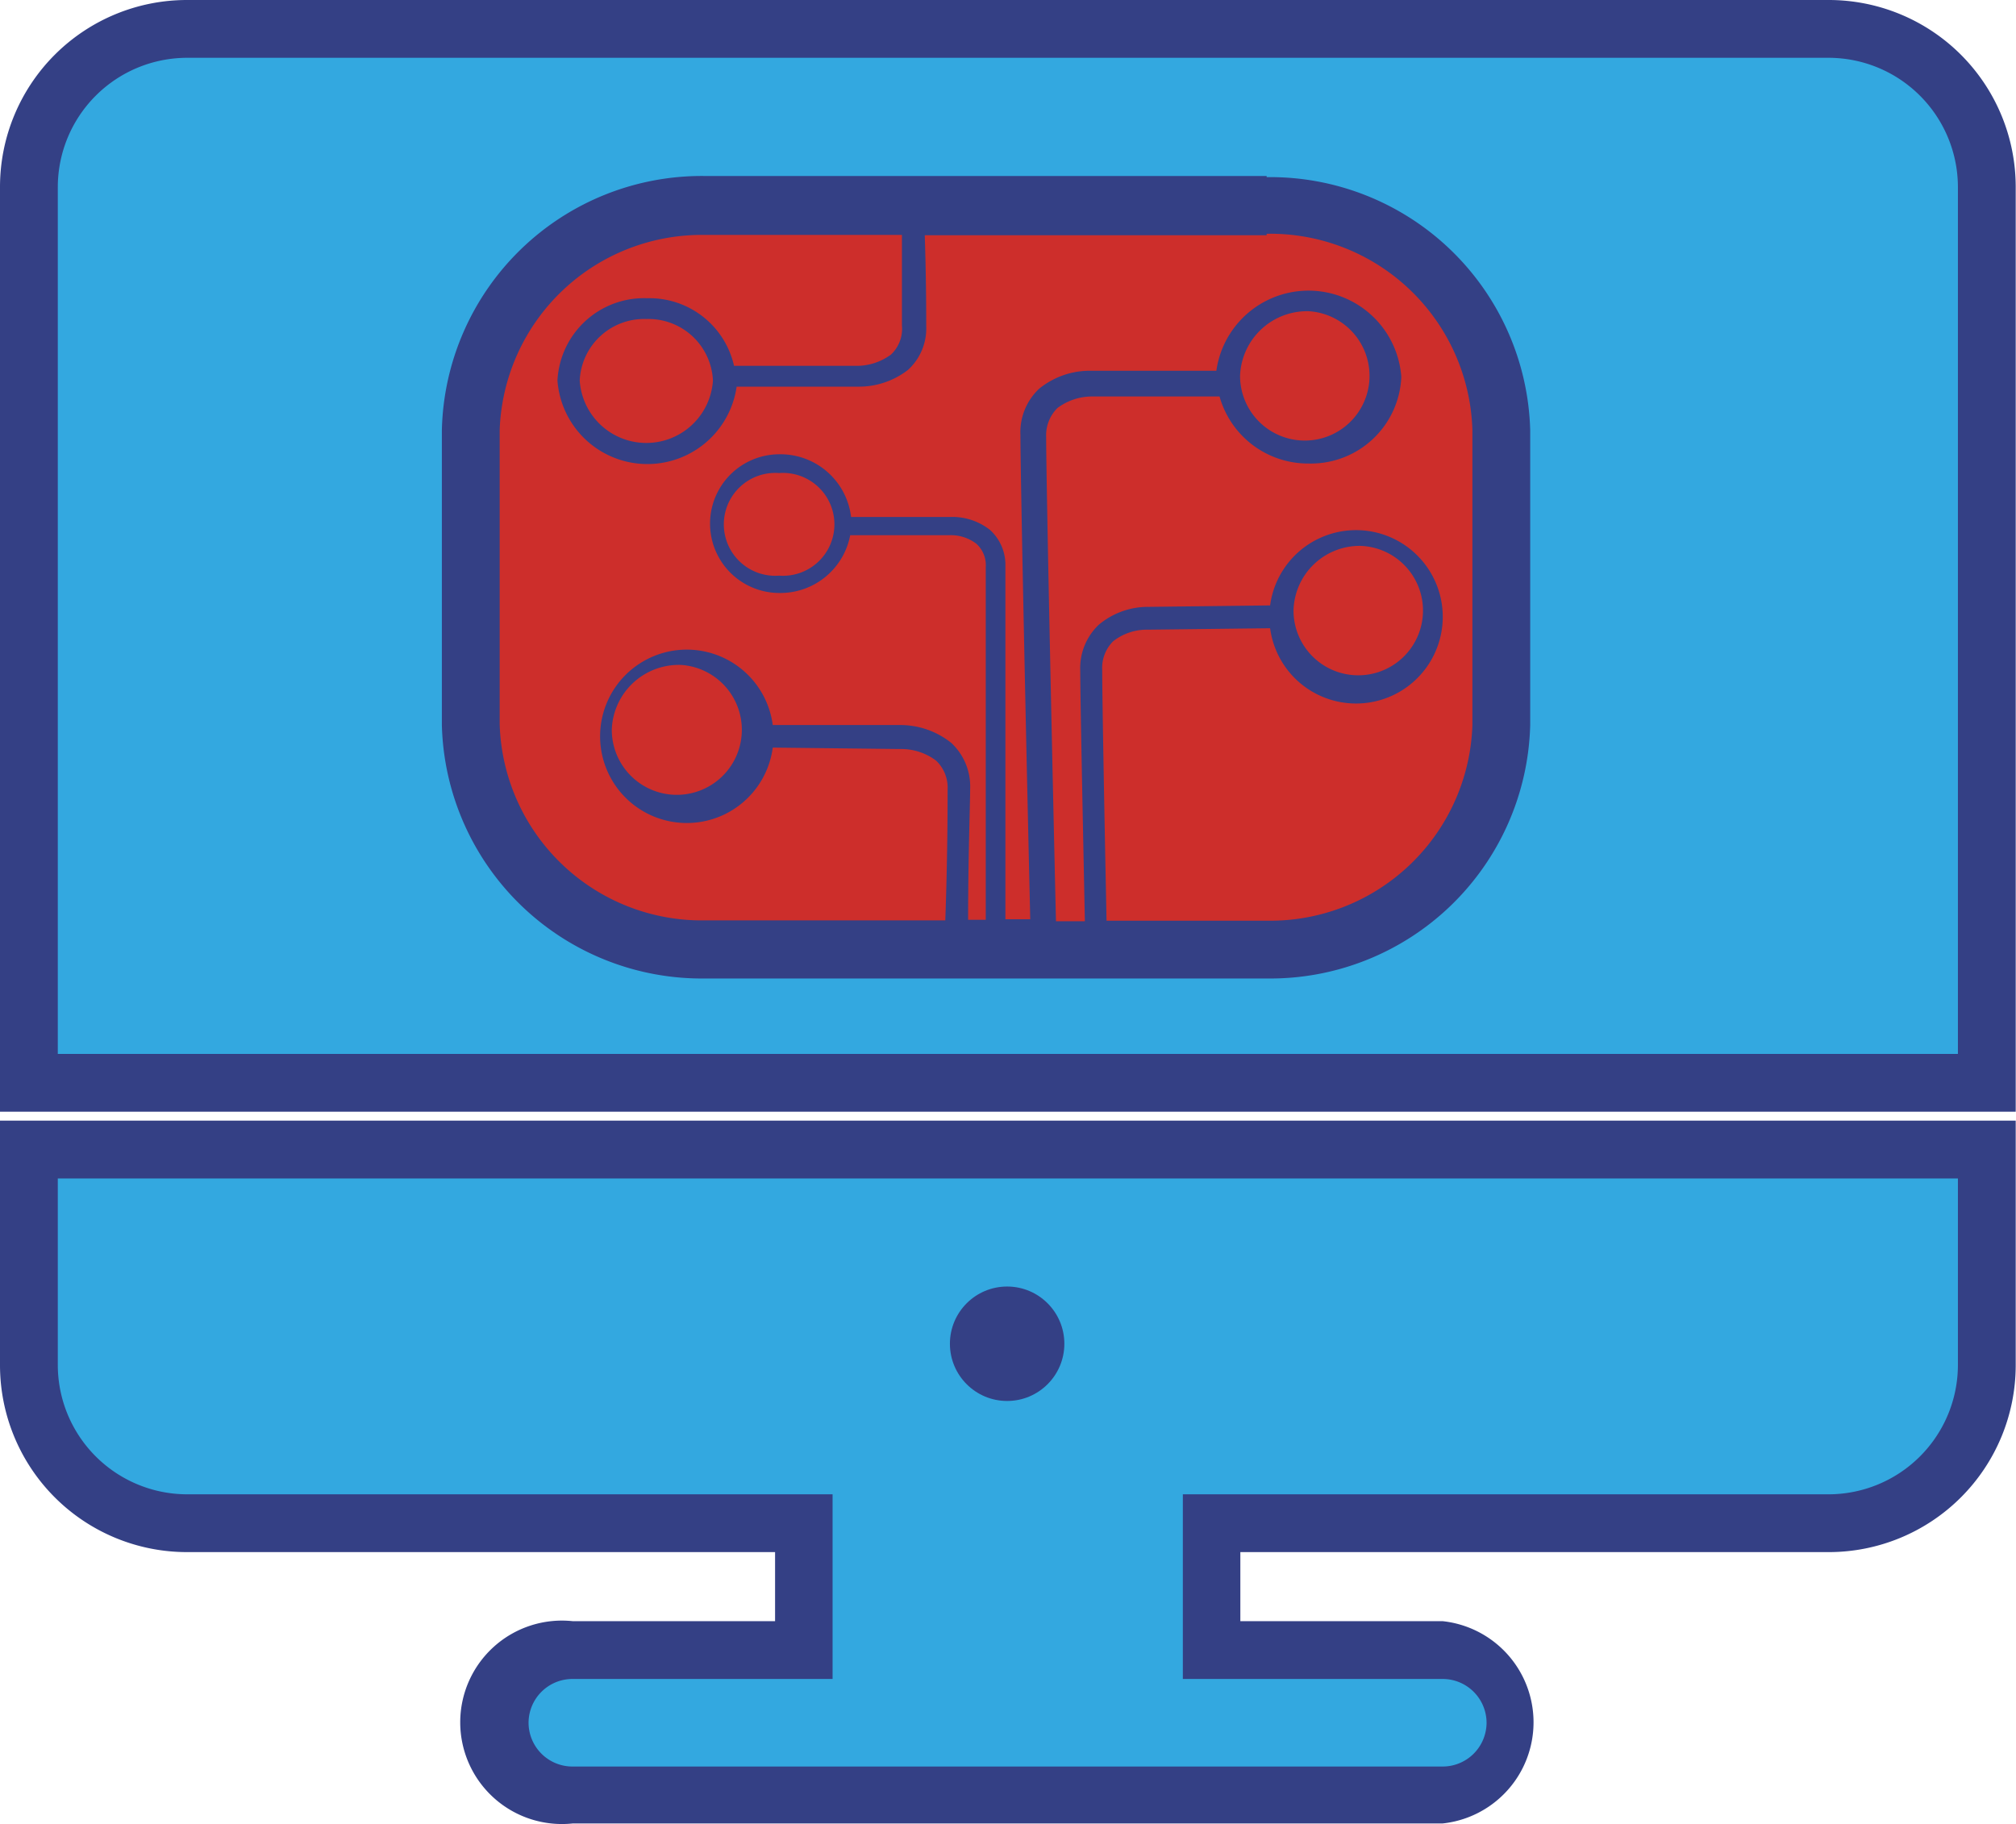 <svg id="Capa_1" data-name="Capa 1" xmlns="http://www.w3.org/2000/svg" viewBox="0 0 69.76 63.13"><defs><style>.cls-1{fill:#33a8e0;}.cls-2{fill:#344085;}.cls-3{fill:#cd2e2b;}</style></defs><path class="cls-1" d="M9.71,42.6v-31a5.47,5.47,0,0,1,5.47-5.47H72a5.47,5.47,0,0,1,5.46,5.47v31Z" transform="translate(-8.71 -5.11)"/><path class="cls-2" d="M72,7.11a4.48,4.48,0,0,1,4.46,4.47v30H10.71v-30a4.48,4.48,0,0,1,4.47-4.47H72m0-2H15.18a6.47,6.47,0,0,0-6.47,6.47v32H78.46v-32A6.47,6.47,0,0,0,72,5.11Z" transform="translate(-8.71 -5.11)"/><path class="cls-1" d="M28.54,67.24a2.52,2.52,0,1,1,0-5h8V57.82H15.18a5.47,5.47,0,0,1-5.47-5.47V44.89H77.46v7.46A5.47,5.47,0,0,1,72,57.82H50.64v4.39h8a2.52,2.52,0,0,1,0,5Z" transform="translate(-8.71 -5.11)"/><path class="cls-2" d="M76.46,45.89v6.46A4.48,4.48,0,0,1,72,56.82H49.64v6.39h9a1.52,1.52,0,0,1,1.51,1.51h0a1.52,1.52,0,0,1-1.51,1.52H28.54A1.52,1.52,0,0,1,27,64.72h0a1.52,1.52,0,0,1,1.52-1.51h9V56.82H15.18a4.48,4.48,0,0,1-4.47-4.47V45.89H76.46m2-2H8.71v8.46a6.47,6.47,0,0,0,6.47,6.47H35.53v2.39h-7a3.52,3.52,0,1,0,0,7h30.1a3.52,3.52,0,0,0,0-7h-7V58.82H72a6.47,6.47,0,0,0,6.46-6.47V43.89Z" transform="translate(-8.71 -5.11)"/><path class="cls-3" d="M33.09,37.93A8,8,0,0,1,25,30.16V20a8,8,0,0,1,8.12-7.76H52.54A8,8,0,0,1,60.66,20v10.2a8,8,0,0,1-8.12,7.77Z" transform="translate(-8.71 -5.11)"/><path class="cls-2" d="M52.54,13.2A7,7,0,0,1,59.66,20v10.2a7,7,0,0,1-7.12,6.77H47c-.08-3.92-.15-7.79-.15-8.67a1.3,1.3,0,0,1,.38-1,1.88,1.88,0,0,1,1.19-.4h0l4.24-.05a3,3,0,1,0,0-.79l-4.19.05h0a2.65,2.65,0,0,0-1.74.62,2.07,2.07,0,0,0-.64,1.59c0,.88.08,4.75.16,8.67h-1c-.09-3.76-.34-15.18-.34-16.76a1.33,1.33,0,0,1,.39-1,2,2,0,0,1,1.22-.4h.05l4.34,0A3.18,3.18,0,0,0,54,21.15a3.13,3.13,0,0,0,3.2-3,3.22,3.22,0,0,0-6.4-.21l-4.29,0h-.05a2.78,2.78,0,0,0-1.79.62,2.06,2.06,0,0,0-.65,1.6c0,1.59.25,13,.34,16.76h-.86c0-3.66,0-11.08,0-12.22a1.63,1.63,0,0,0-.53-1.25A2.11,2.11,0,0,0,41.57,23h-.08l-3.33,0a2.46,2.46,0,0,0-2.48-2.17h0a2.4,2.4,0,1,0,0,4.8h.06a2.46,2.46,0,0,0,2.39-2l3.38,0h.07a1.45,1.45,0,0,1,.92.3,1,1,0,0,1,.32.81c0,1.13,0,8.54,0,12.2h-.61c0-2.21.07-4,.07-4.53a2.06,2.06,0,0,0-.65-1.59,2.82,2.82,0,0,0-1.8-.62h-.05l-4.33,0a3,3,0,1,0,0,.78l4.38.05h.05a2,2,0,0,1,1.22.4,1.28,1.28,0,0,1,.4,1c0,.56,0,2.32-.08,4.53H33.09A7,7,0,0,1,26,30.16V20a7,7,0,0,1,7.12-6.76h6.8c0,1.54,0,2.71,0,3.14a1.22,1.22,0,0,1-.38,1,2,2,0,0,1-1.18.39h-.05l-4.2,0a3,3,0,0,0-3-2.34A3,3,0,0,0,28,18.28a3.12,3.12,0,0,0,6.2.21l4.15,0h.05a2.77,2.77,0,0,0,1.73-.58,1.94,1.94,0,0,0,.63-1.52c0-.43,0-1.6-.05-3.14H52.54M54,15.88a2.24,2.24,0,1,1-2.38,2.24A2.32,2.32,0,0,1,54,15.88m-22.92.27a2.23,2.23,0,0,1,2.3,2.13,2.31,2.31,0,0,1-4.61,0,2.23,2.23,0,0,1,2.31-2.13m4.59,5.33a1.78,1.78,0,1,1,0,3.55h0a1.78,1.78,0,1,1,0-3.55h0M55.79,24a2.24,2.24,0,1,1-2.32,2.24A2.29,2.29,0,0,1,55.79,24M32.28,28.12a2.25,2.25,0,1,1-2.4,2.24,2.32,2.32,0,0,1,2.4-2.24M52.54,11.2H33.09A9,9,0,0,0,24,20v10.2a9,9,0,0,0,9.12,8.77H52.54a9,9,0,0,0,9.12-8.77V20a9,9,0,0,0-9.12-8.76Z" transform="translate(-8.71 -5.11)"/><circle class="cls-2" cx="34.85" cy="46.5" r="1.98"/></svg>